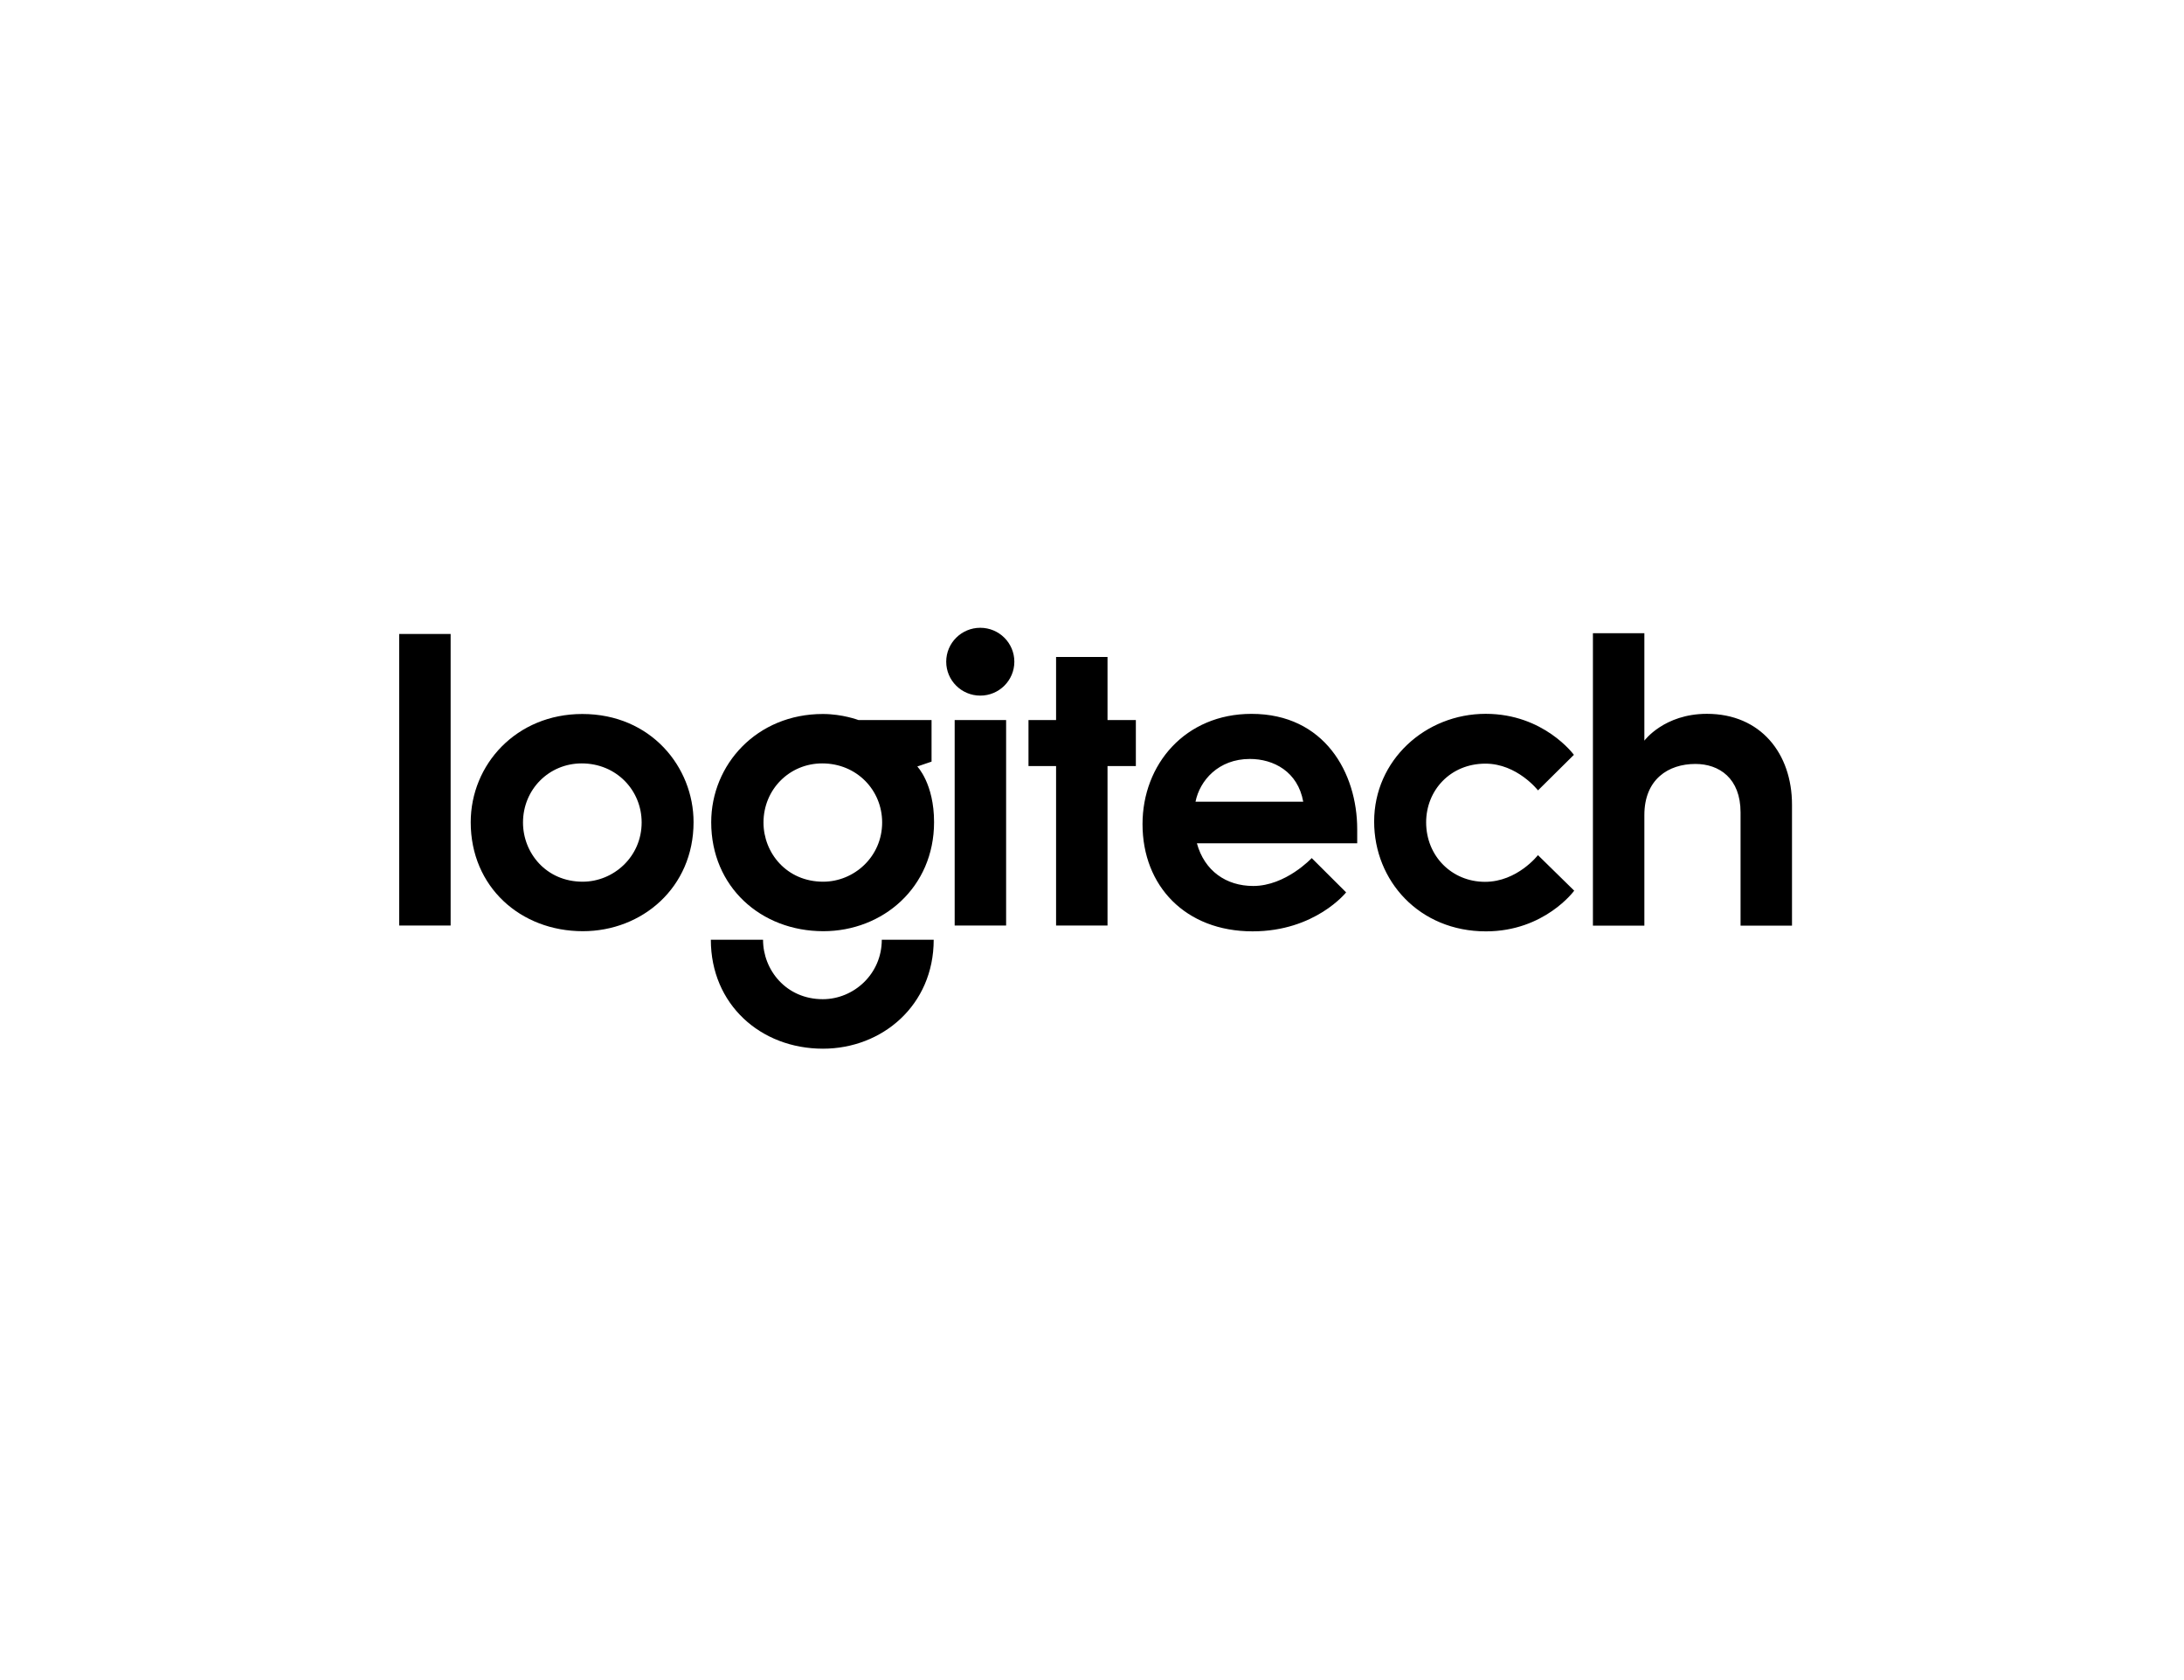 <svg xmlns="http://www.w3.org/2000/svg" fill="none" viewBox="0 0 234 180" height="180" width="234">
<path fill="black" d="M42.769 99.158V67.92H48.282V99.158L42.769 99.158ZM62.392 76.496C55.324 76.496 50.434 81.906 50.434 88.097C50.434 95.007 55.754 99.767 62.447 99.767C68.798 99.767 74.31 95.095 74.31 88.082C74.31 82.185 69.743 76.496 62.392 76.496H62.392ZM62.327 81.79C66.025 81.79 68.748 84.656 68.748 88.117C68.748 91.787 65.746 94.464 62.427 94.464C58.504 94.464 56.036 91.369 56.036 88.127C56.036 84.573 58.823 81.79 62.327 81.79ZM88.16 76.496C81.092 76.496 76.201 81.906 76.201 88.097C76.201 95.007 81.522 99.767 88.215 99.767C94.566 99.767 100.078 95.095 100.078 88.082C100.078 83.953 98.281 82.12 98.281 82.12L99.809 81.599V77.145H91.98C91.98 77.145 90.283 76.496 88.16 76.496ZM88.095 81.79C91.793 81.79 94.516 84.656 94.516 88.117C94.516 91.787 91.514 94.464 88.195 94.464C84.272 94.464 81.803 91.369 81.803 88.127C81.803 84.573 84.591 81.79 88.095 81.79ZM94.477 100.685C94.477 104.355 91.475 107.052 88.156 107.052C84.233 107.052 81.755 103.927 81.755 100.685H76.162C76.162 107.595 81.483 112.355 88.176 112.355C94.527 112.355 100.039 107.697 100.039 100.685H94.477ZM102.286 99.158V77.145H107.798V99.158L102.286 99.158ZM113.151 99.158V82.076H110.195V77.145H113.151V70.386H118.663V77.145H121.699V82.076H118.663V99.158L113.151 99.158Z"></path>
<path fill="black" d="M105.03 74.527C107.046 74.527 108.68 72.901 108.68 70.894C108.68 68.887 107.046 67.26 105.03 67.26C103.014 67.26 101.38 68.887 101.38 70.894C101.38 72.901 103.014 74.527 105.03 74.527Z"></path>
<path fill="black" d="M134.091 76.482C126.99 76.482 122.413 81.894 122.413 88.296C122.413 94.912 127.005 99.783 134.206 99.783C140.923 99.783 144.227 95.608 144.227 95.608L140.542 91.934C140.542 91.934 137.76 94.922 134.276 94.922C131.372 94.922 129.05 93.308 128.239 90.349H145.415V88.838C145.415 82.809 141.91 76.482 134.091 76.482H134.091ZM133.917 81.313C136.456 81.313 139.053 82.665 139.633 85.896H128.09C128.547 83.625 130.542 81.313 133.916 81.313L133.917 81.313ZM159.203 99.785C152.082 99.785 147.23 94.386 147.23 88.021C147.23 81.451 152.714 76.478 159.18 76.478C165.432 76.478 168.631 80.871 168.631 80.871L164.786 84.681C164.786 84.681 162.559 81.816 159.154 81.816C155.381 81.816 152.801 84.689 152.801 88.105C152.801 91.711 155.545 94.478 159.112 94.478C162.571 94.478 164.781 91.618 164.781 91.618L168.665 95.426C168.665 95.426 165.496 99.785 159.203 99.785ZM170.67 99.174V67.841H176.182V79.353C176.182 79.353 178.293 76.478 182.884 76.478C188.656 76.478 192 80.749 192 86.212V99.174H186.488V87.041C186.488 83.371 184.192 81.848 181.65 81.848C178.752 81.848 176.182 83.49 176.182 87.325V99.174H170.67Z"></path>
</svg>
